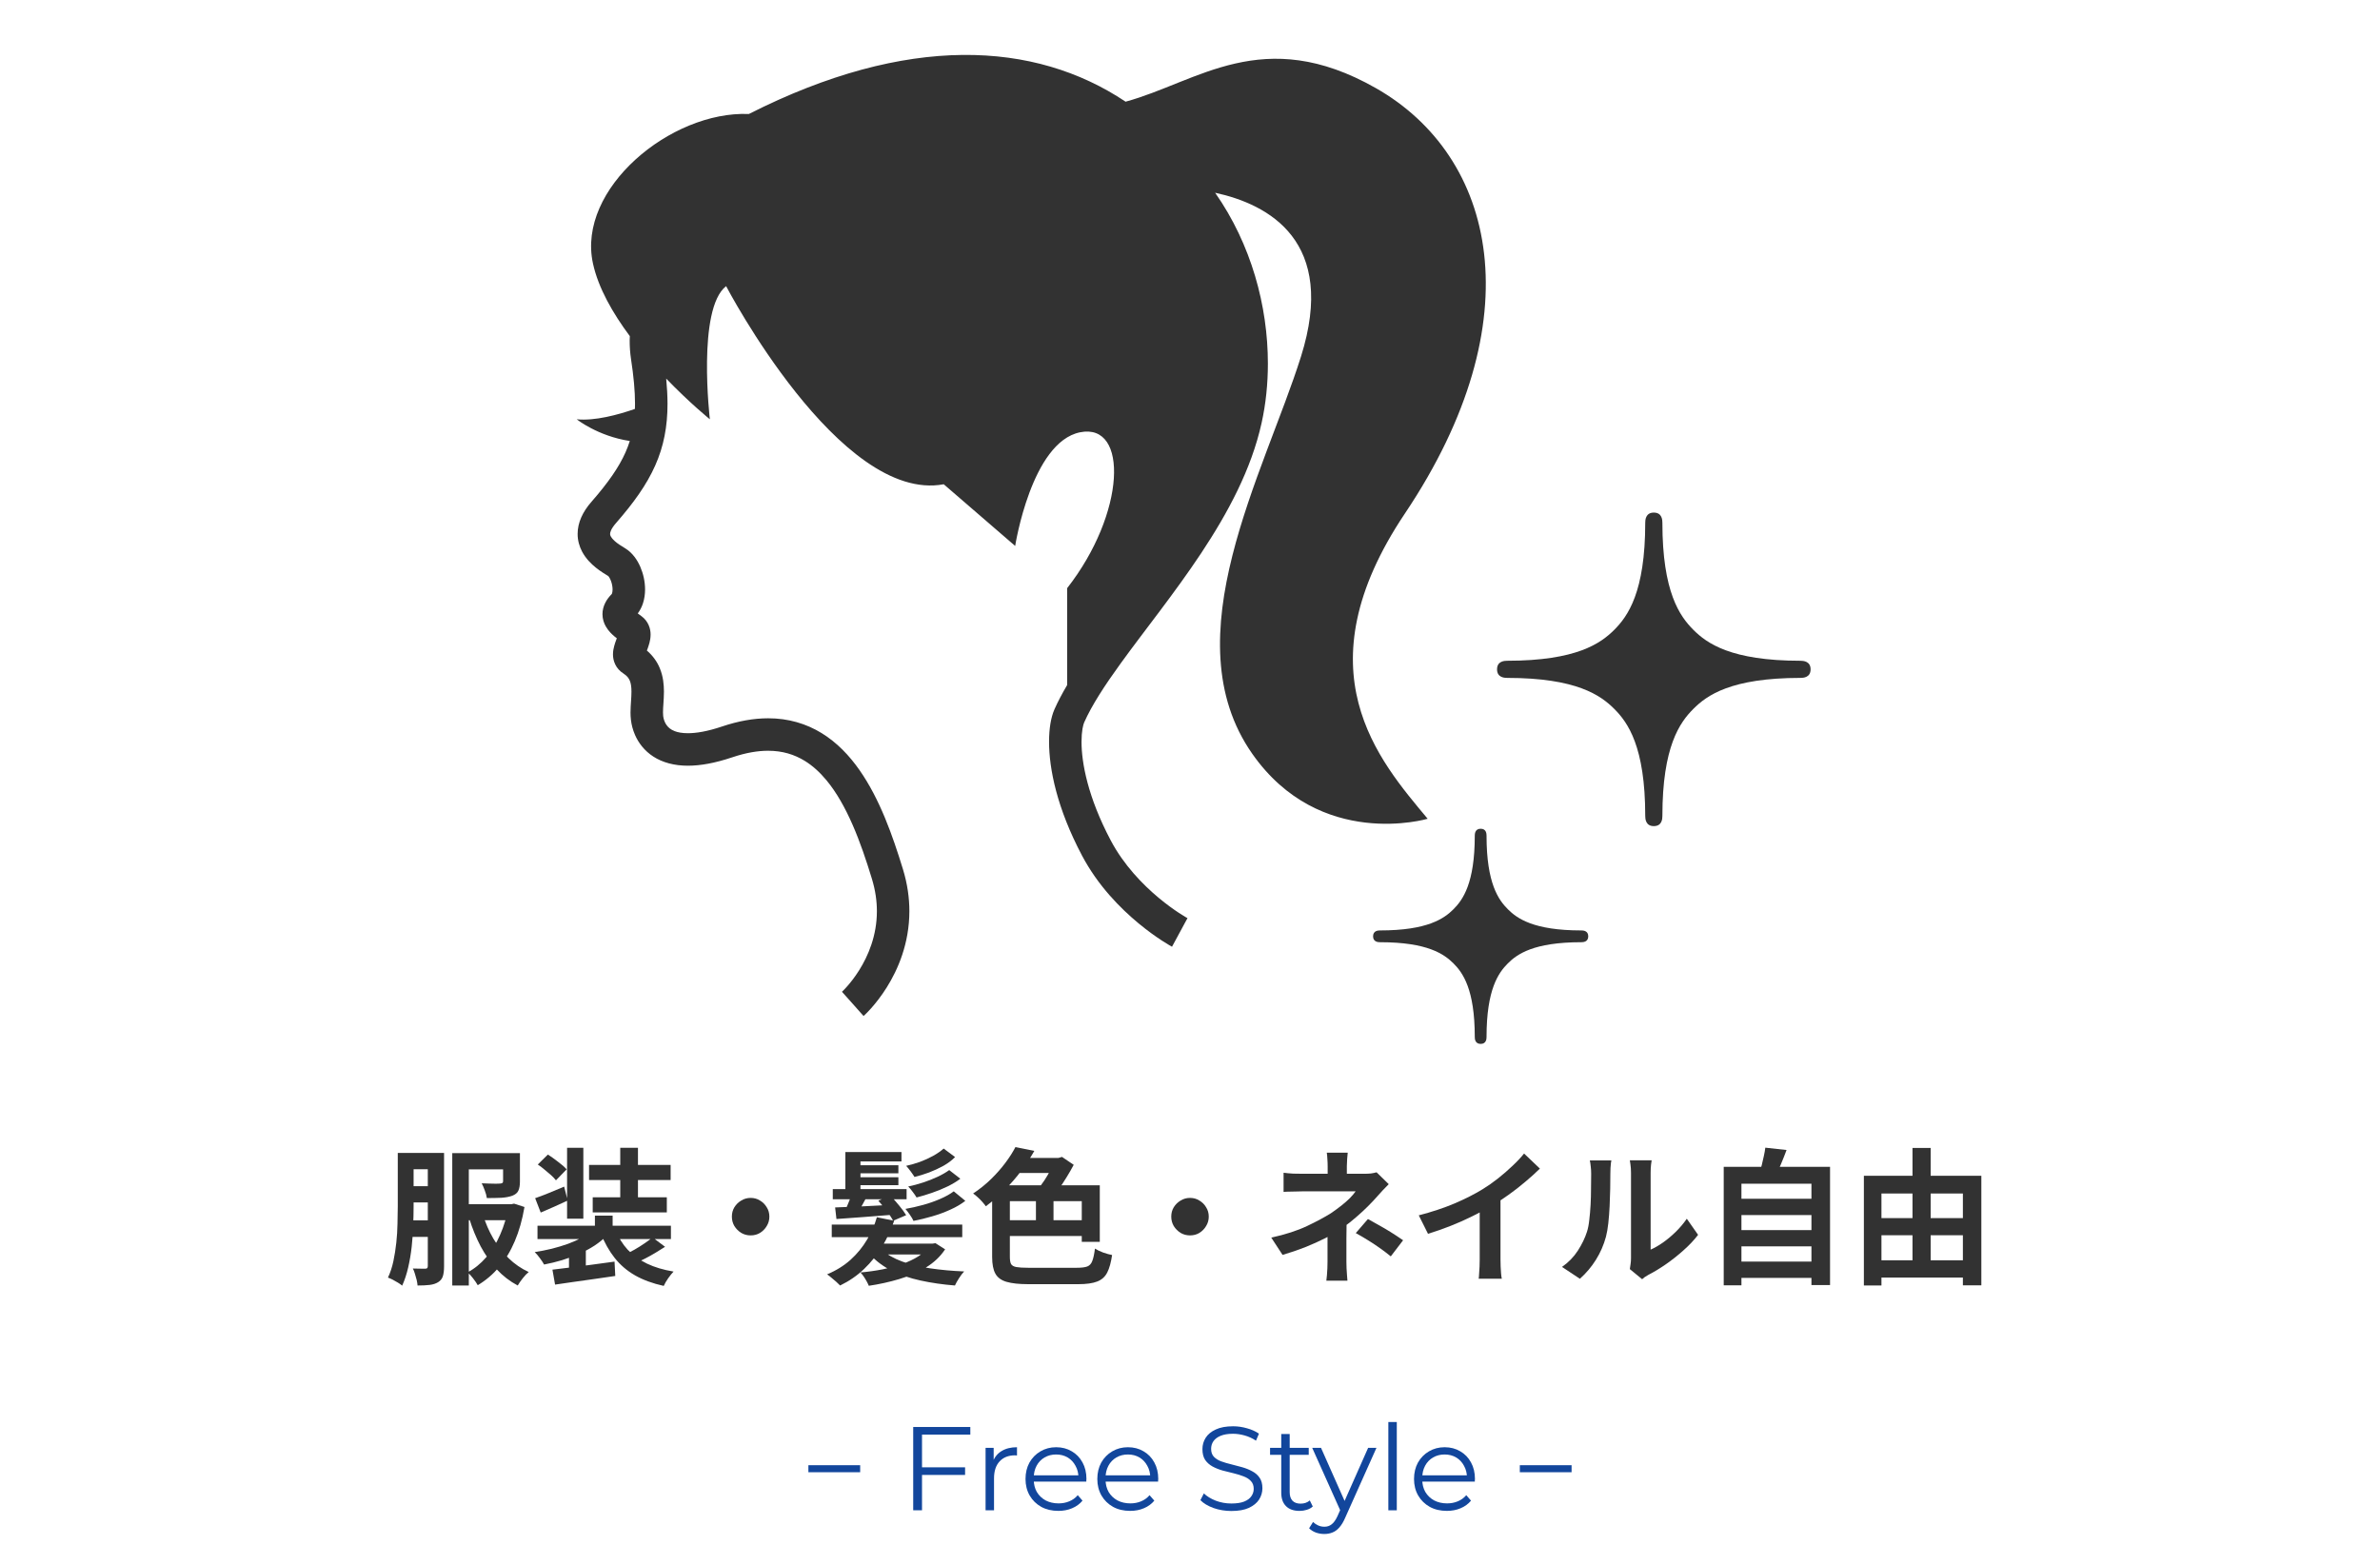<svg width="260" height="171" viewBox="0 0 260 171" fill="none" xmlns="http://www.w3.org/2000/svg">
<mask id="mask0_2040_13767" style="mask-type:alpha" maskUnits="userSpaceOnUse" x="0" y="0" width="260" height="120">
<path d="M0 0H260V120H0V0Z" fill="#D9D9D9"/>
</mask>
<g mask="url(#mask0_2040_13767)">
<path d="M196.688 72.188C189.091 72.188 186.462 70.281 184.988 68.808C183.514 67.327 181.605 64.703 181.605 57.105C181.605 56.815 181.574 56 180.667 56C179.769 56 179.732 56.815 179.732 57.105C179.732 64.703 177.823 67.327 176.349 68.808C174.87 70.281 172.241 72.188 164.647 72.188C164.356 72.188 163.543 72.221 163.543 73.126C163.543 74.026 164.356 74.06 164.647 74.06C172.241 74.06 174.87 75.971 176.349 77.447C177.823 78.922 179.732 81.551 179.732 89.147C179.732 89.439 179.769 90.253 180.667 90.253C181.574 90.253 181.605 89.439 181.605 89.147C181.605 81.551 183.514 78.922 184.988 77.447C186.462 75.968 189.091 74.06 196.688 74.06C196.979 74.06 197.796 74.033 197.796 73.124C197.796 72.225 196.979 72.188 196.688 72.188Z" fill="#323232"/>
<path d="M172.747 101.65C167.532 101.65 165.729 100.34 164.717 99.329C163.706 98.312 162.395 96.512 162.395 91.299C162.395 91.099 162.375 90.539 161.754 90.539C161.135 90.539 161.11 91.099 161.11 91.299C161.11 96.512 159.801 98.312 158.788 99.329C157.775 100.34 155.972 101.65 150.758 101.65C150.56 101.65 150 101.671 150 102.294C150 102.911 150.56 102.936 150.758 102.936C155.972 102.936 157.775 104.247 158.788 105.256C159.801 106.27 161.11 108.073 161.11 113.288C161.11 113.486 161.135 114.046 161.754 114.046C162.375 114.046 162.395 113.486 162.395 113.288C162.395 108.073 163.706 106.27 164.717 105.256C165.728 104.243 167.532 102.936 172.747 102.936C172.947 102.936 173.507 102.914 173.507 102.291C173.507 101.674 172.947 101.65 172.747 101.65Z" fill="#323232"/>
<path d="M80.009 82.734C80.006 82.734 80.004 82.736 79.999 82.736L78.328 83.3L80.009 82.734Z" fill="#323232"/>
<path d="M153.479 56.098C167.672 34.928 163.413 17.067 150.286 9.617C137.966 2.622 130.82 8.973 122.964 11.109C113.029 4.473 99.133 3.678 81.806 12.454C73.29 12.101 63 20.616 64.775 28.774C65.357 31.461 66.943 34.222 68.804 36.722C68.799 36.881 68.787 37.044 68.787 37.201C68.787 37.892 68.835 38.562 68.933 39.213C69.222 41.11 69.372 42.709 69.372 44.103C69.372 44.299 69.365 44.486 69.36 44.676C67.507 45.321 64.978 46.005 63 45.807C63 45.807 65.308 47.648 68.803 48.178C68.671 48.599 68.512 49.013 68.327 49.432C67.602 51.061 66.424 52.749 64.622 54.811C64.135 55.366 63.758 55.931 63.498 56.522C63.238 57.112 63.099 57.731 63.102 58.329C63.099 59.041 63.295 59.698 63.576 60.235C64.002 61.043 64.583 61.603 65.111 62.028C65.632 62.444 66.127 62.736 66.441 62.928C66.475 62.948 66.634 63.162 66.74 63.455C66.853 63.746 66.921 64.112 66.92 64.399C66.921 64.582 66.893 64.731 66.866 64.813L66.832 64.893L66.828 64.901L66.832 64.895V64.898L66.828 64.901H66.827C66.553 65.178 66.31 65.482 66.125 65.849C65.937 66.214 65.814 66.654 65.816 67.099C65.814 67.615 65.979 68.091 66.18 68.437C66.487 68.967 66.84 69.283 67.149 69.548C67.231 69.614 67.304 69.67 67.382 69.729C67.356 69.799 67.331 69.87 67.302 69.948C67.236 70.13 67.16 70.339 67.095 70.587C67.029 70.833 66.966 71.12 66.964 71.492C66.964 71.803 67.017 72.19 67.209 72.584C67.394 72.98 67.723 73.338 68.075 73.557L68.151 73.606L68.082 73.562C68.528 73.856 68.674 74.078 68.802 74.36C68.921 74.642 68.985 75.043 68.982 75.562C68.987 76.201 68.887 76.968 68.88 77.838C68.88 78.103 68.892 78.378 68.929 78.67C68.99 79.173 69.124 79.725 69.371 80.29C69.736 81.134 70.385 82.019 71.376 82.657C72.366 83.298 73.65 83.656 75.153 83.654C76.537 83.652 78.123 83.365 79.996 82.735L80.008 82.732C81.496 82.231 82.785 82.02 83.911 82.02C85.497 82.025 86.762 82.423 87.91 83.121C88.768 83.649 89.557 84.362 90.284 85.24C91.378 86.555 92.324 88.241 93.137 90.102C93.954 91.965 94.637 93.998 95.248 96.002C95.637 97.275 95.795 98.454 95.795 99.546C95.795 102.224 94.842 104.432 93.86 105.996C93.373 106.774 92.882 107.383 92.524 107.784C92.346 107.988 92.2 108.137 92.101 108.232L91.998 108.334L91.982 108.347L91.977 108.351L92.697 109.152L94.34 111C94.424 110.922 95.639 109.835 96.867 107.882C98.091 105.933 99.341 103.08 99.343 99.546C99.343 98.111 99.134 96.57 98.641 94.962C97.512 91.287 96.13 87.332 93.898 84.135C92.781 82.538 91.432 81.122 89.768 80.098C88.104 79.072 86.12 78.466 83.911 78.473C82.342 78.473 80.666 78.768 78.874 79.371L78.876 79.37C77.266 79.913 76.036 80.106 75.153 80.103C74.508 80.103 74.048 80.008 73.716 79.882C73.222 79.689 72.981 79.453 72.786 79.169C72.597 78.89 72.485 78.534 72.448 78.228C72.438 78.13 72.429 77.997 72.429 77.838C72.422 77.303 72.526 76.5 72.531 75.562C72.529 74.796 72.455 73.908 72.074 72.993C71.794 72.302 71.317 71.629 70.668 71.072C70.692 71.011 70.712 70.95 70.74 70.884C70.806 70.699 70.879 70.488 70.947 70.238C71.011 69.989 71.072 69.697 71.074 69.33C71.074 69.032 71.028 68.671 70.865 68.299C70.707 67.927 70.425 67.57 70.098 67.332C69.94 67.215 69.799 67.112 69.673 67.017C69.931 66.667 70.116 66.293 70.237 65.921C70.405 65.405 70.468 64.894 70.47 64.398C70.466 63.518 70.276 62.683 69.945 61.915C69.777 61.532 69.57 61.166 69.308 60.825C69.043 60.482 68.721 60.16 68.291 59.898C68.082 59.772 67.86 59.638 67.642 59.489C67.315 59.266 67.014 59.005 66.849 58.789C66.764 58.68 66.715 58.587 66.686 58.518C66.659 58.445 66.651 58.397 66.651 58.329C66.651 58.256 66.661 58.146 66.746 57.952C66.829 57.762 66.995 57.487 67.293 57.147C69.215 54.947 70.633 52.978 71.57 50.874C72.511 48.772 72.925 46.568 72.922 44.103C72.92 43.229 72.869 42.319 72.778 41.361C75.359 44.041 77.548 45.806 77.548 45.806C77.548 45.806 76.13 33.742 79.323 31.26C79.323 31.26 91.742 55.031 103.096 52.905L110.901 59.644C110.901 59.644 112.675 48.289 117.999 47.226C123.321 46.163 122.965 56.098 116.579 64.258V74.844C116.049 75.739 115.581 76.621 115.192 77.495C114.987 77.962 114.852 78.47 114.752 79.056C114.655 79.64 114.603 80.299 114.603 81.038C114.606 84.006 115.464 88.289 118.203 93.472C119.955 96.775 122.394 99.231 124.393 100.886C126.391 102.539 127.962 103.389 128.035 103.43L129.423 100.862L129.725 100.309L129.722 100.307C129.695 100.292 128.302 99.528 126.57 98.081C124.831 96.63 122.759 94.501 121.34 91.813C118.835 87.083 118.148 83.323 118.15 81.038C118.15 80.472 118.193 79.998 118.252 79.636C118.31 79.275 118.395 79.023 118.437 78.932C119.258 77.07 120.686 74.876 122.42 72.485C125.018 68.892 128.295 64.84 131.213 60.445C134.127 56.047 136.702 51.292 137.826 46.187C138.281 44.125 138.509 41.945 138.509 39.713C138.505 33.428 136.695 26.695 132.745 21.057C138.599 22.327 146.091 26.352 142.126 38.947C138.105 51.719 127.936 69.7 136.804 82.352C144.216 92.928 155.963 89.45 155.963 89.45C150.639 83.062 141.967 73.267 153.479 56.098Z" fill="#323232"/>
</g>
<path d="M204.577 133.078H215.377V134.95H204.577V133.078ZM204.577 137.686H215.361V139.574H204.577V137.686ZM203.617 128.454H216.449V140.422H214.433V130.39H205.537V140.438H203.617V128.454ZM208.929 125.414H210.913V138.678H208.929V125.414Z" fill="#323232"/>
<path d="M189.601 130.967H198.305V132.743H189.601V130.967ZM189.601 134.391H198.305V136.167H189.601V134.391ZM189.601 137.831H198.305V139.607H189.601V137.831ZM188.305 127.479H199.921V140.391H197.889V129.319H190.241V140.423H188.305V127.479ZM192.849 125.383L195.169 125.639C194.977 126.161 194.774 126.673 194.561 127.175C194.347 127.676 194.15 128.108 193.969 128.471L192.209 128.151C192.294 127.884 192.379 127.591 192.465 127.271C192.55 126.94 192.625 126.615 192.689 126.295C192.763 125.964 192.817 125.66 192.849 125.383Z" fill="#323232"/>
<path d="M178.049 138.65C178.081 138.49 178.107 138.308 178.129 138.106C178.161 137.892 178.177 137.679 178.177 137.466C178.177 137.348 178.177 137.114 178.177 136.762C178.177 136.41 178.177 135.983 178.177 135.482C178.177 134.98 178.177 134.442 178.177 133.866C178.177 133.279 178.177 132.687 178.177 132.09C178.177 131.492 178.177 130.932 178.177 130.41C178.177 129.876 178.177 129.412 178.177 129.018C178.177 128.612 178.177 128.319 178.177 128.138C178.177 127.775 178.155 127.46 178.113 127.194C178.081 126.927 178.059 126.783 178.049 126.762H180.433C180.422 126.783 180.401 126.932 180.369 127.21C180.337 127.476 180.321 127.791 180.321 128.154C180.321 128.335 180.321 128.607 180.321 128.97C180.321 129.322 180.321 129.732 180.321 130.202C180.321 130.66 180.321 131.151 180.321 131.674C180.321 132.196 180.321 132.714 180.321 133.226C180.321 133.727 180.321 134.207 180.321 134.666C180.321 135.114 180.321 135.498 180.321 135.818C180.321 136.138 180.321 136.372 180.321 136.522C180.758 136.33 181.211 136.068 181.681 135.738C182.15 135.407 182.609 135.023 183.057 134.586C183.515 134.138 183.921 133.658 184.273 133.146L185.505 134.906C185.067 135.482 184.534 136.047 183.905 136.602C183.286 137.156 182.646 137.663 181.985 138.122C181.323 138.58 180.689 138.964 180.081 139.274C179.91 139.37 179.771 139.455 179.665 139.53C179.558 139.615 179.467 139.69 179.393 139.754L178.049 138.65ZM170.641 138.41C171.345 137.919 171.921 137.327 172.369 136.634C172.817 135.94 173.147 135.258 173.361 134.586C173.478 134.234 173.563 133.802 173.617 133.29C173.681 132.767 173.729 132.212 173.761 131.626C173.793 131.028 173.809 130.442 173.809 129.866C173.819 129.279 173.825 128.74 173.825 128.25C173.825 127.93 173.809 127.658 173.777 127.434C173.755 127.199 173.723 126.98 173.681 126.778H176.033C176.022 126.799 176.006 126.89 175.985 127.05C175.974 127.199 175.958 127.38 175.937 127.594C175.926 127.796 175.921 128.01 175.921 128.234C175.921 128.703 175.915 129.252 175.905 129.882C175.894 130.5 175.873 131.135 175.841 131.786C175.809 132.436 175.761 133.055 175.697 133.642C175.633 134.218 175.547 134.708 175.441 135.114C175.195 136.02 174.827 136.863 174.337 137.642C173.857 138.41 173.275 139.098 172.593 139.706L170.641 138.41Z" fill="#323232"/>
<path d="M154.992 132.775C156.432 132.402 157.734 131.97 158.896 131.479C160.07 130.978 161.099 130.455 161.984 129.911C162.539 129.57 163.094 129.181 163.648 128.743C164.214 128.295 164.742 127.837 165.232 127.367C165.734 126.898 166.155 126.45 166.496 126.023L168.224 127.671C167.734 128.151 167.195 128.637 166.608 129.127C166.032 129.618 165.43 130.087 164.8 130.535C164.171 130.983 163.547 131.394 162.928 131.767C162.32 132.119 161.638 132.482 160.88 132.855C160.134 133.229 159.344 133.581 158.512 133.911C157.68 134.242 156.843 134.535 156 134.791L154.992 132.775ZM161.648 130.935L163.92 130.407V137.607C163.92 137.842 163.926 138.098 163.936 138.375C163.947 138.653 163.963 138.909 163.984 139.143C164.006 139.389 164.032 139.575 164.064 139.703H161.536C161.558 139.575 161.574 139.389 161.584 139.143C161.606 138.909 161.622 138.653 161.632 138.375C161.643 138.098 161.648 137.842 161.648 137.607V130.935Z" fill="#323232"/>
<path d="M147.231 125.93C147.21 126.122 147.188 126.356 147.167 126.634C147.146 126.9 147.135 127.156 147.135 127.402C147.135 127.562 147.135 127.754 147.135 127.978C147.135 128.191 147.135 128.404 147.135 128.618C147.135 128.831 147.135 129.023 147.135 129.194H145.039C145.039 129.023 145.039 128.836 145.039 128.634C145.039 128.431 145.039 128.223 145.039 128.01C145.039 127.796 145.039 127.594 145.039 127.402C145.039 127.146 145.028 126.884 145.007 126.618C144.996 126.351 144.975 126.122 144.943 125.93H147.231ZM151.711 129.37C151.508 129.572 151.29 129.796 151.055 130.042C150.831 130.287 150.634 130.506 150.463 130.698C150.175 131.028 149.834 131.391 149.439 131.786C149.055 132.17 148.634 132.559 148.175 132.954C147.727 133.348 147.258 133.722 146.767 134.074C146.191 134.479 145.546 134.868 144.831 135.242C144.116 135.604 143.359 135.946 142.559 136.266C141.759 136.575 140.943 136.852 140.111 137.098L138.879 135.21C140.426 134.868 141.727 134.447 142.783 133.946C143.839 133.444 144.714 132.975 145.407 132.538C145.812 132.26 146.191 131.983 146.543 131.706C146.895 131.428 147.204 131.156 147.471 130.89C147.738 130.612 147.946 130.367 148.095 130.154C147.956 130.154 147.732 130.154 147.423 130.154C147.114 130.154 146.762 130.154 146.367 130.154C145.972 130.154 145.562 130.154 145.135 130.154C144.708 130.154 144.303 130.154 143.919 130.154C143.535 130.154 143.199 130.154 142.911 130.154C142.623 130.154 142.42 130.154 142.303 130.154C142.122 130.154 141.898 130.159 141.631 130.17C141.364 130.17 141.103 130.175 140.847 130.186C140.602 130.186 140.394 130.196 140.223 130.218V128.122C140.532 128.164 140.879 128.196 141.263 128.218C141.658 128.228 141.994 128.234 142.271 128.234C142.388 128.234 142.612 128.234 142.943 128.234C143.284 128.234 143.679 128.234 144.127 128.234C144.586 128.234 145.066 128.234 145.567 128.234C146.068 128.234 146.554 128.234 147.023 128.234C147.503 128.234 147.919 128.234 148.271 128.234C148.634 128.234 148.895 128.234 149.055 128.234C149.3 128.234 149.535 128.223 149.759 128.202C149.994 128.17 150.202 128.127 150.383 128.074L151.711 129.37ZM147.103 132.858C147.103 133.146 147.103 133.508 147.103 133.946C147.103 134.372 147.098 134.826 147.087 135.306C147.087 135.786 147.087 136.255 147.087 136.714C147.087 137.162 147.087 137.546 147.087 137.866C147.087 138.079 147.092 138.314 147.103 138.57C147.114 138.826 147.13 139.071 147.151 139.306C147.172 139.54 147.188 139.743 147.199 139.914H144.895C144.916 139.764 144.938 139.567 144.959 139.322C144.98 139.087 144.996 138.842 145.007 138.586C145.018 138.319 145.023 138.079 145.023 137.866C145.023 137.567 145.023 137.226 145.023 136.842C145.023 136.458 145.023 136.074 145.023 135.69C145.023 135.295 145.023 134.927 145.023 134.586C145.023 134.244 145.023 133.951 145.023 133.706L147.103 132.858ZM151.935 137.258C151.476 136.884 151.044 136.559 150.639 136.282C150.234 135.994 149.828 135.727 149.423 135.482C149.018 135.226 148.58 134.97 148.111 134.714L149.439 133.178C149.93 133.444 150.367 133.69 150.751 133.914C151.135 134.127 151.524 134.356 151.919 134.602C152.314 134.847 152.767 135.146 153.279 135.498L151.935 137.258Z" fill="#323232"/>
<path d="M130.001 130.871C130.385 130.871 130.726 130.967 131.025 131.159C131.334 131.34 131.58 131.586 131.761 131.895C131.953 132.194 132.049 132.535 132.049 132.919C132.049 133.292 131.953 133.634 131.761 133.943C131.58 134.252 131.334 134.503 131.025 134.695C130.726 134.876 130.385 134.967 130.001 134.967C129.628 134.967 129.286 134.876 128.977 134.695C128.668 134.503 128.417 134.252 128.225 133.943C128.044 133.634 127.953 133.292 127.953 132.919C127.953 132.535 128.044 132.194 128.225 131.895C128.417 131.586 128.668 131.34 128.977 131.159C129.286 130.967 129.628 130.871 130.001 130.871Z" fill="#323232"/>
<path d="M109.425 133.304H118.753V135.032H109.425V133.304ZM113.169 130.2H115.089V134.184H113.169V130.2ZM109.329 129.496H120.145V135.672H118.177V131.224H109.329V129.496ZM108.385 129.496H110.321V137.32C110.321 137.662 110.363 137.918 110.449 138.088C110.545 138.259 110.737 138.371 111.025 138.424C111.323 138.478 111.755 138.504 112.321 138.504C112.459 138.504 112.662 138.504 112.929 138.504C113.206 138.504 113.515 138.504 113.857 138.504C114.209 138.504 114.571 138.504 114.945 138.504C115.329 138.504 115.697 138.504 116.049 138.504C116.401 138.504 116.715 138.504 116.993 138.504C117.281 138.504 117.499 138.504 117.649 138.504C118.15 138.504 118.529 138.456 118.785 138.36C119.041 138.254 119.222 138.051 119.329 137.752C119.446 137.454 119.542 137.006 119.617 136.408C119.851 136.558 120.15 136.702 120.513 136.84C120.886 136.968 121.211 137.059 121.489 137.112C121.371 137.923 121.195 138.558 120.961 139.016C120.726 139.486 120.358 139.816 119.857 140.008C119.366 140.2 118.678 140.296 117.793 140.296C117.665 140.296 117.462 140.296 117.185 140.296C116.907 140.296 116.582 140.296 116.209 140.296C115.835 140.296 115.446 140.296 115.041 140.296C114.646 140.296 114.262 140.296 113.889 140.296C113.526 140.296 113.206 140.296 112.929 140.296C112.662 140.296 112.465 140.296 112.337 140.296C111.334 140.296 110.539 140.211 109.953 140.04C109.377 139.87 108.971 139.571 108.737 139.144C108.502 138.718 108.385 138.11 108.385 137.32V129.496ZM111.169 126.504H116.081V128.152H110.353L111.169 126.504ZM110.929 125.32L112.993 125.736C112.587 126.451 112.123 127.16 111.601 127.864C111.078 128.568 110.491 129.251 109.841 129.912C109.201 130.574 108.486 131.198 107.697 131.784C107.59 131.635 107.457 131.47 107.297 131.288C107.137 131.107 106.966 130.936 106.785 130.776C106.614 130.616 106.454 130.488 106.305 130.392C107.041 129.902 107.702 129.368 108.289 128.792C108.875 128.216 109.387 127.635 109.825 127.048C110.273 126.451 110.641 125.875 110.929 125.32ZM115.201 126.504H115.633L116.017 126.392L117.297 127.256C117.062 127.704 116.795 128.168 116.497 128.648C116.209 129.128 115.899 129.587 115.569 130.024C115.249 130.462 114.929 130.846 114.609 131.176C114.523 131.038 114.406 130.888 114.257 130.728C114.107 130.568 113.953 130.414 113.793 130.264C113.643 130.115 113.51 129.987 113.393 129.88C113.627 129.614 113.862 129.304 114.097 128.952C114.331 128.59 114.545 128.227 114.737 127.864C114.939 127.491 115.094 127.16 115.201 126.872V126.504Z" fill="#323232"/>
<path d="M90.864 133.784H105.12V135.16H90.864V133.784ZM94.944 135.864H102.032V137.048H94.944V135.864ZM96.4 136.584C96.933 137.075 97.648 137.486 98.544 137.816C99.44 138.147 100.469 138.398 101.632 138.568C102.794 138.739 104.026 138.851 105.328 138.904C105.146 139.096 104.96 139.342 104.768 139.64C104.576 139.939 104.426 140.206 104.32 140.44C102.986 140.334 101.733 140.152 100.56 139.896C99.386 139.64 98.336 139.283 97.408 138.824C96.48 138.355 95.696 137.768 95.056 137.064L96.4 136.584ZM93.184 127.304H98.144V128.184H93.184V127.304ZM93.184 128.616H98.144V129.48H93.184V128.616ZM90.976 129.912H99.04V131.016H90.976V129.912ZM92.352 125.864H98.48V126.888H94V130.504H92.352V125.864ZM93.104 130.216L94.768 130.6C94.576 130.963 94.384 131.315 94.192 131.656C94.01 131.987 93.84 132.27 93.68 132.504L92.384 132.136C92.512 131.848 92.645 131.528 92.784 131.176C92.922 130.814 93.029 130.494 93.104 130.216ZM91.232 131.912C92.021 131.891 92.976 131.854 94.096 131.8C95.216 131.736 96.357 131.678 97.52 131.624V132.712C96.421 132.798 95.333 132.883 94.256 132.968C93.189 133.043 92.229 133.112 91.376 133.176L91.232 131.912ZM95.952 131.176L97.28 130.632C97.589 130.952 97.904 131.31 98.224 131.704C98.554 132.099 98.81 132.451 98.992 132.76L97.568 133.368C97.418 133.07 97.184 132.712 96.864 132.296C96.554 131.88 96.25 131.507 95.952 131.176ZM95.792 132.984L97.68 133.368C97.349 134.35 96.912 135.288 96.368 136.184C95.824 137.08 95.168 137.896 94.4 138.632C93.642 139.358 92.768 139.96 91.776 140.44C91.669 140.323 91.53 140.19 91.36 140.04C91.189 139.891 91.013 139.742 90.832 139.592C90.661 139.443 90.501 139.32 90.352 139.224C91.344 138.808 92.202 138.275 92.928 137.624C93.653 136.963 94.25 136.232 94.72 135.432C95.2 134.632 95.557 133.816 95.792 132.984ZM103.088 125.48L104.336 126.408C104.005 126.75 103.589 127.064 103.088 127.352C102.586 127.63 102.058 127.875 101.504 128.088C100.96 128.291 100.426 128.456 99.904 128.584C99.808 128.424 99.669 128.222 99.488 127.976C99.306 127.731 99.141 127.528 98.992 127.368C99.482 127.262 99.984 127.118 100.496 126.936C101.008 126.744 101.488 126.526 101.936 126.28C102.394 126.024 102.778 125.758 103.088 125.48ZM103.696 127.832L104.912 128.776C104.517 129.075 104.048 129.358 103.504 129.624C102.97 129.88 102.41 130.11 101.824 130.312C101.237 130.515 100.672 130.686 100.128 130.824C100.032 130.654 99.893 130.451 99.712 130.216C99.541 129.982 99.376 129.784 99.216 129.624C99.738 129.518 100.277 129.374 100.832 129.192C101.386 129.011 101.914 128.803 102.416 128.568C102.917 128.334 103.344 128.088 103.696 127.832ZM104.192 130.152L105.456 131.192C105.008 131.544 104.464 131.864 103.824 132.152C103.194 132.44 102.528 132.686 101.824 132.888C101.13 133.091 100.453 133.256 99.792 133.384C99.717 133.203 99.589 132.984 99.408 132.728C99.226 132.462 99.061 132.243 98.912 132.072C99.53 131.966 100.17 131.822 100.832 131.64C101.493 131.459 102.117 131.24 102.704 130.984C103.301 130.728 103.797 130.451 104.192 130.152ZM101.536 135.864H101.888L102.192 135.816L103.248 136.488C102.725 137.278 102.026 137.939 101.152 138.472C100.288 138.995 99.317 139.416 98.24 139.736C97.173 140.056 96.064 140.302 94.912 140.472C94.858 140.334 94.778 140.168 94.672 139.976C94.576 139.795 94.464 139.614 94.336 139.432C94.218 139.262 94.106 139.123 94 139.016C94.832 138.942 95.632 138.83 96.4 138.68C97.178 138.52 97.898 138.323 98.56 138.088C99.232 137.854 99.818 137.576 100.32 137.256C100.832 136.926 101.237 136.547 101.536 136.12V135.864Z" fill="#323232"/>
<path d="M82.001 130.871C82.385 130.871 82.727 130.967 83.025 131.159C83.335 131.34 83.58 131.586 83.761 131.895C83.953 132.194 84.049 132.535 84.049 132.919C84.049 133.292 83.953 133.634 83.761 133.943C83.58 134.252 83.335 134.503 83.025 134.695C82.727 134.876 82.385 134.967 82.001 134.967C81.628 134.967 81.287 134.876 80.977 134.695C80.668 134.503 80.417 134.252 80.225 133.943C80.044 133.634 79.953 133.292 79.953 132.919C79.953 132.535 80.044 132.194 80.225 131.895C80.417 131.586 80.668 131.34 80.977 131.159C81.287 130.967 81.628 130.871 82.001 130.871Z" fill="#323232"/>
<path d="M64.99 132.806H66.926V134.87H64.99V132.806ZM64.798 134.374L66.286 134.998C65.902 135.382 65.454 135.745 64.942 136.086C64.43 136.417 63.875 136.716 63.278 136.982C62.681 137.238 62.057 137.468 61.406 137.67C60.766 137.862 60.11 138.022 59.438 138.15C59.331 137.948 59.177 137.713 58.974 137.446C58.782 137.18 58.595 136.961 58.414 136.79C59.043 136.694 59.667 136.572 60.286 136.422C60.915 136.262 61.513 136.081 62.078 135.878C62.643 135.665 63.155 135.436 63.614 135.19C64.083 134.934 64.478 134.662 64.798 134.374ZM67.246 134.39C67.566 135.201 68.009 135.916 68.574 136.534C69.15 137.142 69.854 137.649 70.686 138.054C71.518 138.449 72.483 138.737 73.582 138.918C73.401 139.11 73.203 139.356 72.99 139.654C72.777 139.964 72.617 140.241 72.51 140.486C71.305 140.22 70.259 139.836 69.374 139.334C68.499 138.833 67.758 138.198 67.15 137.43C66.542 136.662 66.035 135.761 65.63 134.726L67.246 134.39ZM71.294 135.19L72.654 136.214C72.323 136.428 71.971 136.646 71.598 136.87C71.225 137.094 70.851 137.302 70.478 137.494C70.115 137.676 69.774 137.836 69.454 137.974L68.302 137.046C68.622 136.897 68.963 136.721 69.326 136.518C69.699 136.305 70.057 136.081 70.398 135.846C70.739 135.612 71.038 135.393 71.294 135.19ZM60.35 138.71C60.926 138.646 61.582 138.566 62.318 138.47C63.065 138.374 63.849 138.273 64.67 138.166C65.491 138.049 66.313 137.937 67.134 137.83L67.214 139.398C66.457 139.516 65.683 139.628 64.894 139.734C64.105 139.852 63.347 139.958 62.622 140.054C61.897 140.161 61.235 140.257 60.638 140.342L60.35 138.71ZM58.718 133.91H73.294V135.366H58.718V133.91ZM64.35 127.27H73.262V128.918H64.35V127.27ZM64.75 130.806H72.846V132.454H64.75V130.806ZM61.95 125.398H63.726V133.142H61.95V125.398ZM67.758 125.398H69.694V131.942H67.758V125.398ZM58.75 127.222L59.854 126.134C60.206 126.358 60.579 126.625 60.974 126.934C61.379 127.233 61.689 127.505 61.902 127.75L60.734 128.95C60.606 128.78 60.43 128.593 60.206 128.39C59.982 128.188 59.742 127.985 59.486 127.782C59.241 127.569 58.995 127.382 58.75 127.222ZM58.462 130.902C58.867 130.764 59.347 130.582 59.902 130.358C60.457 130.134 61.033 129.894 61.63 129.638L62.014 131.158C61.523 131.382 61.022 131.612 60.51 131.846C60.009 132.07 59.529 132.278 59.07 132.47L58.462 130.902ZM62.158 136.918L63.198 135.862L63.998 136.102V139.318H62.158V136.918Z" fill="#323232"/>
<path d="M44.207 125.961H47.807V127.737H44.207V125.961ZM44.207 129.593H47.871V131.369H44.207V129.593ZM50.463 131.561H56.063V133.305H50.463V131.561ZM44.191 133.321H47.807V135.129H44.191V133.321ZM43.455 125.961H45.183V131.801C45.183 132.441 45.167 133.14 45.135 133.897C45.114 134.654 45.06 135.422 44.975 136.201C44.889 136.98 44.761 137.737 44.591 138.473C44.42 139.209 44.202 139.87 43.935 140.457C43.828 140.361 43.679 140.254 43.487 140.137C43.295 140.02 43.097 139.908 42.895 139.801C42.703 139.705 42.532 139.63 42.383 139.577C42.639 139.033 42.836 138.436 42.975 137.785C43.114 137.124 43.22 136.446 43.295 135.753C43.37 135.06 43.412 134.377 43.423 133.705C43.444 133.022 43.455 132.388 43.455 131.801V125.961ZM46.735 125.961H48.511V138.345C48.511 138.782 48.468 139.14 48.383 139.417C48.297 139.694 48.127 139.913 47.871 140.073C47.615 140.233 47.306 140.334 46.943 140.377C46.58 140.42 46.138 140.441 45.615 140.441C45.604 140.27 45.572 140.068 45.519 139.833C45.465 139.609 45.401 139.385 45.327 139.161C45.263 138.937 45.188 138.745 45.103 138.585C45.401 138.596 45.679 138.601 45.935 138.601C46.202 138.601 46.383 138.601 46.479 138.601C46.575 138.601 46.639 138.58 46.671 138.537C46.714 138.494 46.735 138.42 46.735 138.313V125.961ZM54.959 125.977H56.799V129.081C56.799 129.508 56.74 129.844 56.623 130.089C56.516 130.324 56.297 130.505 55.967 130.633C55.647 130.75 55.252 130.825 54.783 130.857C54.324 130.878 53.791 130.889 53.183 130.889C53.151 130.633 53.076 130.356 52.959 130.057C52.852 129.758 52.74 129.497 52.623 129.273C52.889 129.284 53.161 129.294 53.439 129.305C53.716 129.316 53.962 129.321 54.175 129.321C54.399 129.31 54.548 129.305 54.623 129.305C54.751 129.294 54.836 129.273 54.879 129.241C54.932 129.209 54.959 129.145 54.959 129.049V125.977ZM55.535 131.561H55.855L56.159 131.497L57.295 131.865C57.06 133.252 56.708 134.494 56.239 135.593C55.78 136.681 55.209 137.625 54.527 138.425C53.844 139.225 53.066 139.886 52.191 140.409C52.074 140.196 51.903 139.945 51.679 139.657C51.465 139.38 51.268 139.161 51.087 139.001C51.834 138.606 52.511 138.057 53.119 137.353C53.727 136.649 54.233 135.828 54.639 134.889C55.055 133.95 55.353 132.948 55.535 131.881V131.561ZM52.767 132.729C53.044 133.636 53.417 134.494 53.887 135.305C54.367 136.105 54.927 136.825 55.567 137.465C56.218 138.094 56.948 138.596 57.759 138.969C57.556 139.129 57.337 139.358 57.103 139.657C56.868 139.956 56.687 140.217 56.559 140.441C55.695 139.982 54.927 139.39 54.255 138.665C53.593 137.929 53.012 137.097 52.511 136.169C52.02 135.23 51.604 134.217 51.263 133.129L52.767 132.729ZM49.407 125.977H55.423V127.753H51.215V140.441H49.407V125.977Z" fill="#323232"/>
<path d="M166.031 160.841V160.074H171.686V160.841H166.031Z" fill="#12469C"/>
<path d="M158.061 165.064C157.35 165.064 156.726 164.917 156.189 164.622C155.651 164.319 155.231 163.907 154.928 163.387C154.624 162.859 154.473 162.256 154.473 161.58C154.473 160.904 154.616 160.306 154.902 159.786C155.196 159.266 155.595 158.859 156.098 158.564C156.609 158.261 157.181 158.109 157.814 158.109C158.455 158.109 159.023 158.257 159.517 158.551C160.019 158.837 160.414 159.245 160.7 159.773C160.986 160.293 161.129 160.896 161.129 161.58C161.129 161.624 161.124 161.671 161.116 161.723C161.116 161.767 161.116 161.814 161.116 161.866H155.175V161.177H160.622L160.258 161.45C160.258 160.956 160.149 160.519 159.933 160.137C159.725 159.747 159.439 159.444 159.075 159.227C158.711 159.011 158.29 158.902 157.814 158.902C157.346 158.902 156.925 159.011 156.553 159.227C156.18 159.444 155.89 159.747 155.682 160.137C155.474 160.527 155.37 160.974 155.37 161.476V161.619C155.37 162.139 155.482 162.599 155.708 162.997C155.942 163.387 156.262 163.695 156.67 163.92C157.086 164.137 157.558 164.245 158.087 164.245C158.503 164.245 158.888 164.172 159.244 164.024C159.608 163.877 159.92 163.652 160.18 163.348L160.7 163.946C160.396 164.31 160.015 164.588 159.556 164.778C159.105 164.969 158.607 165.064 158.061 165.064Z" fill="#12469C"/>
<path d="M151.668 165.001V155.355H152.591V165.001H151.668Z" fill="#12469C"/>
<path d="M144.676 167.588C144.355 167.588 144.047 167.536 143.753 167.432C143.467 167.328 143.22 167.172 143.012 166.964L143.441 166.275C143.614 166.439 143.8 166.565 144 166.652C144.208 166.747 144.437 166.795 144.689 166.795C144.992 166.795 145.252 166.708 145.469 166.535C145.694 166.37 145.906 166.075 146.106 165.651L146.548 164.65L146.652 164.507L149.46 158.176H150.37L146.951 165.82C146.76 166.262 146.548 166.613 146.314 166.873C146.088 167.133 145.841 167.315 145.573 167.419C145.304 167.531 145.005 167.588 144.676 167.588ZM146.496 165.196L143.35 158.176H144.312L147.094 164.442L146.496 165.196Z" fill="#12469C"/>
<path d="M141.97 165.066C141.329 165.066 140.835 164.893 140.488 164.546C140.141 164.199 139.968 163.71 139.968 163.077V156.668H140.891V163.025C140.891 163.424 140.991 163.731 141.19 163.948C141.398 164.165 141.693 164.273 142.074 164.273C142.481 164.273 142.819 164.156 143.088 163.922L143.413 164.585C143.231 164.75 143.01 164.871 142.75 164.949C142.499 165.027 142.239 165.066 141.97 165.066ZM138.746 158.943V158.176H142.971V158.943H138.746Z" fill="#12469C"/>
<path d="M134.517 165.076C133.841 165.076 133.191 164.968 132.567 164.751C131.951 164.526 131.475 164.24 131.137 163.893L131.514 163.152C131.834 163.464 132.263 163.729 132.801 163.945C133.347 164.153 133.919 164.257 134.517 164.257C135.089 164.257 135.552 164.188 135.908 164.049C136.272 163.902 136.536 163.707 136.701 163.464C136.874 163.222 136.961 162.953 136.961 162.658C136.961 162.303 136.857 162.017 136.649 161.8C136.449 161.584 136.185 161.415 135.856 161.293C135.526 161.163 135.162 161.051 134.764 160.955C134.365 160.86 133.966 160.76 133.568 160.656C133.169 160.544 132.801 160.396 132.463 160.214C132.133 160.032 131.865 159.794 131.657 159.499C131.457 159.196 131.358 158.802 131.358 158.316C131.358 157.866 131.475 157.454 131.709 157.081C131.951 156.7 132.32 156.397 132.814 156.171C133.308 155.937 133.94 155.82 134.712 155.82C135.223 155.82 135.73 155.894 136.233 156.041C136.735 156.18 137.169 156.375 137.533 156.626L137.208 157.393C136.818 157.133 136.402 156.943 135.96 156.821C135.526 156.7 135.106 156.639 134.699 156.639C134.153 156.639 133.702 156.713 133.347 156.86C132.991 157.008 132.727 157.207 132.554 157.458C132.389 157.701 132.307 157.978 132.307 158.29C132.307 158.646 132.406 158.932 132.606 159.148C132.814 159.365 133.082 159.534 133.412 159.655C133.75 159.777 134.118 159.885 134.517 159.98C134.915 160.076 135.31 160.18 135.7 160.292C136.098 160.405 136.462 160.552 136.792 160.734C137.13 160.908 137.398 161.142 137.598 161.436C137.806 161.731 137.91 162.117 137.91 162.593C137.91 163.035 137.788 163.447 137.546 163.828C137.303 164.201 136.93 164.504 136.428 164.738C135.934 164.964 135.297 165.076 134.517 165.076Z" fill="#12469C"/>
<path d="M123.463 165.064C122.752 165.064 122.128 164.917 121.591 164.622C121.054 164.319 120.633 163.907 120.33 163.387C120.027 162.859 119.875 162.256 119.875 161.58C119.875 160.904 120.018 160.306 120.304 159.786C120.599 159.266 120.997 158.859 121.5 158.564C122.011 158.261 122.583 158.109 123.216 158.109C123.857 158.109 124.425 158.257 124.919 158.551C125.422 158.837 125.816 159.245 126.102 159.773C126.388 160.293 126.531 160.896 126.531 161.58C126.531 161.624 126.527 161.671 126.518 161.723C126.518 161.767 126.518 161.814 126.518 161.866H120.577V161.177H126.024L125.66 161.45C125.66 160.956 125.552 160.519 125.335 160.137C125.127 159.747 124.841 159.444 124.477 159.227C124.113 159.011 123.693 158.902 123.216 158.902C122.748 158.902 122.328 159.011 121.955 159.227C121.582 159.444 121.292 159.747 121.084 160.137C120.876 160.527 120.772 160.974 120.772 161.476V161.619C120.772 162.139 120.885 162.599 121.11 162.997C121.344 163.387 121.665 163.695 122.072 163.92C122.488 164.137 122.96 164.245 123.489 164.245C123.905 164.245 124.291 164.172 124.646 164.024C125.01 163.877 125.322 163.652 125.582 163.348L126.102 163.946C125.799 164.31 125.417 164.588 124.958 164.778C124.507 164.969 124.009 165.064 123.463 165.064Z" fill="#12469C"/>
<path d="M115.619 165.064C114.909 165.064 114.285 164.917 113.747 164.622C113.21 164.319 112.79 163.907 112.486 163.387C112.183 162.859 112.031 162.256 112.031 161.58C112.031 160.904 112.174 160.306 112.46 159.786C112.755 159.266 113.154 158.859 113.656 158.564C114.168 158.261 114.74 158.109 115.372 158.109C116.014 158.109 116.581 158.257 117.075 158.551C117.578 158.837 117.972 159.245 118.258 159.773C118.544 160.293 118.687 160.896 118.687 161.58C118.687 161.624 118.683 161.671 118.674 161.723C118.674 161.767 118.674 161.814 118.674 161.866H112.733V161.177H118.18L117.816 161.45C117.816 160.956 117.708 160.519 117.491 160.137C117.283 159.747 116.997 159.444 116.633 159.227C116.269 159.011 115.849 158.902 115.372 158.902C114.904 158.902 114.484 159.011 114.111 159.227C113.739 159.444 113.448 159.747 113.24 160.137C113.032 160.527 112.928 160.974 112.928 161.476V161.619C112.928 162.139 113.041 162.599 113.266 162.997C113.5 163.387 113.821 163.695 114.228 163.92C114.644 164.137 115.117 164.245 115.645 164.245C116.061 164.245 116.447 164.172 116.802 164.024C117.166 163.877 117.478 163.652 117.738 163.348L118.258 163.946C117.955 164.31 117.574 164.588 117.114 164.778C116.664 164.969 116.165 165.064 115.619 165.064Z" fill="#12469C"/>
<path d="M107.668 164.999V158.174H108.552V160.033L108.461 159.708C108.652 159.188 108.972 158.794 109.423 158.525C109.874 158.248 110.433 158.109 111.1 158.109V159.006C111.065 159.006 111.031 159.006 110.996 159.006C110.961 158.998 110.927 158.993 110.892 158.993C110.173 158.993 109.609 159.214 109.202 159.656C108.795 160.09 108.591 160.709 108.591 161.515V164.999H107.668Z" fill="#12469C"/>
<path d="M99.762 164.998V155.898H106.002V156.73H100.724V164.998H99.762ZM100.62 161.137V160.305H105.43V161.137H100.62Z" fill="#12469C"/>
<path d="M88.312 160.841V160.074H93.968V160.841H88.312Z" fill="#12469C"/>
</svg>
